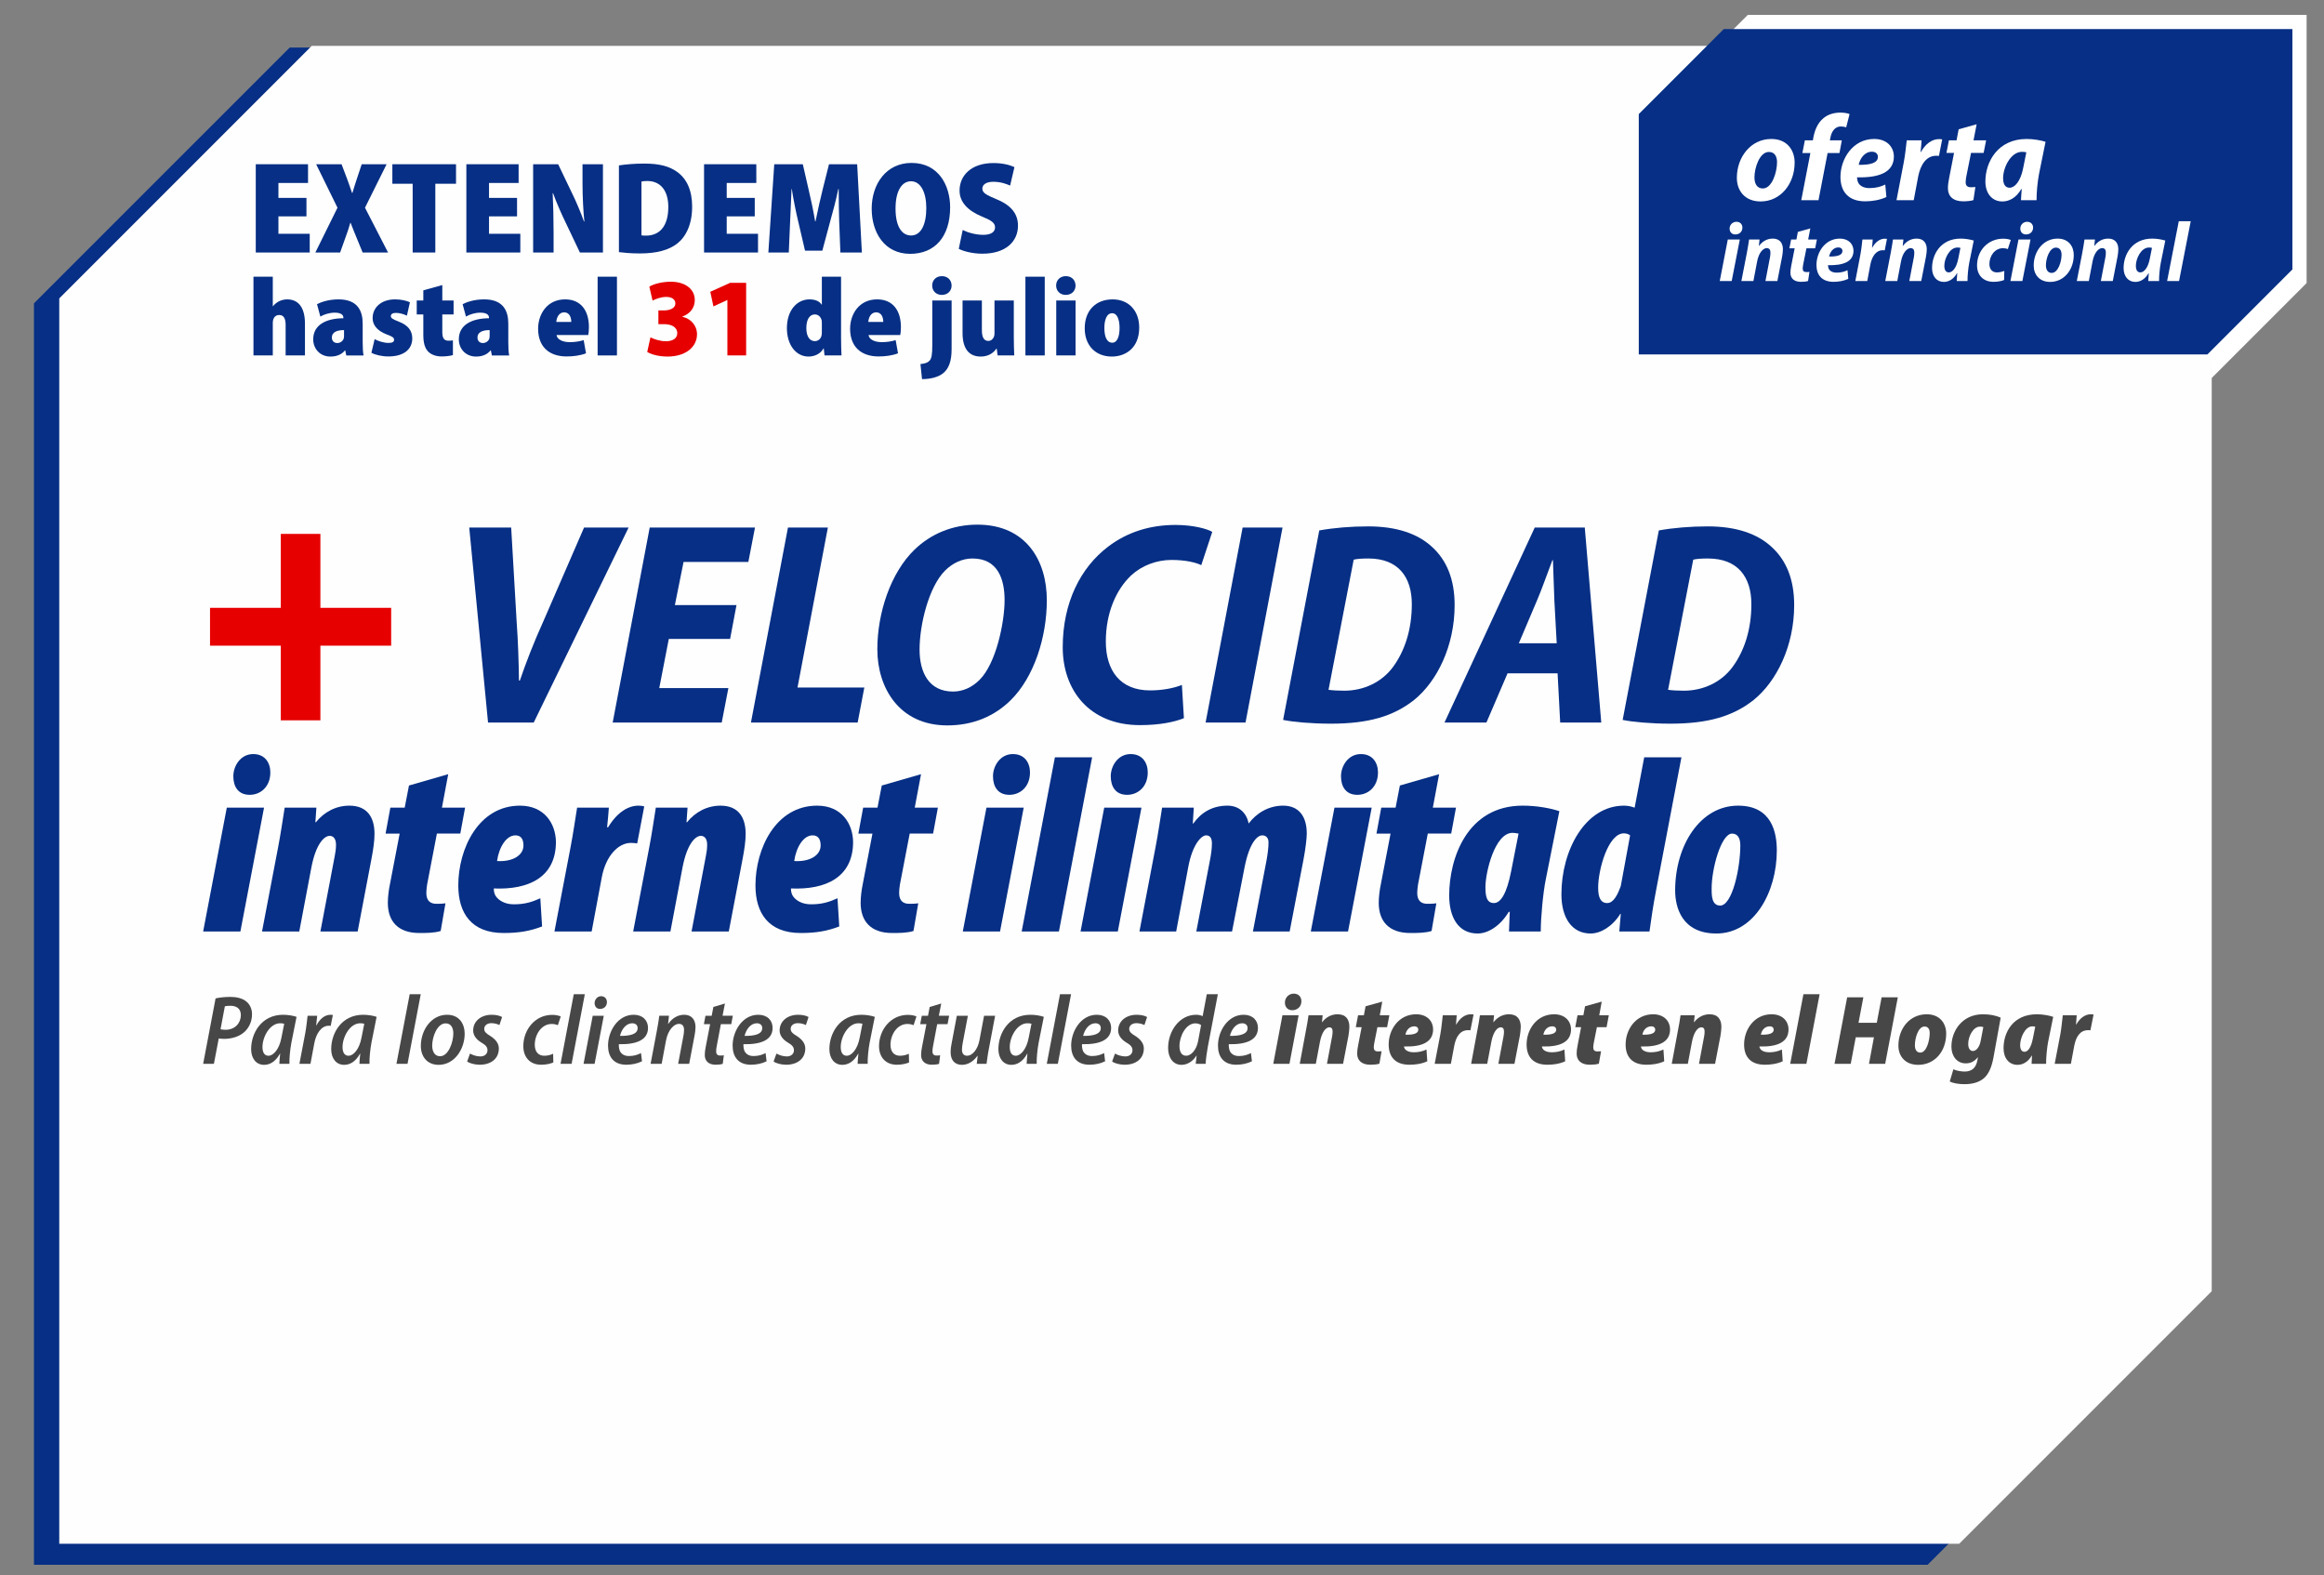 <?xml version="1.0" encoding="UTF-8"?>
<!DOCTYPE svg PUBLIC "-//W3C//DTD SVG 1.1//EN" "http://www.w3.org/Graphics/SVG/1.1/DTD/svg11.dtd">
<!-- Creator: CorelDRAW -->
<svg xmlns="http://www.w3.org/2000/svg" xml:space="preserve" width="450px" height="305px" version="1.1" style="shape-rendering:geometricPrecision; text-rendering:geometricPrecision; image-rendering:optimizeQuality; fill-rule:evenodd; clip-rule:evenodd"
viewBox="0 0 450 305"
 xmlns:xlink="http://www.w3.org/1999/xlink"
 xmlns:xodm="http://www.corel.com/coreldraw/odm/2003">
 <rect x="0" y="0" width="450" height="305" fill="#808080" stroke="none"/>
 <defs>
  <style type="text/css">
   <![CDATA[
    .fil5 {fill:#062F85;fill-rule:nonzero}
    .fil6 {fill:#474747;fill-rule:nonzero}
    .fil4 {fill:#E60000;fill-rule:nonzero}
    .fil3 {fill:white;fill-rule:nonzero}
    .fil2 {fill:#FEFEFE}
    .fil1 {fill:#062F85}
    .fil0 {fill:white}
   ]]>
  </style>
 </defs>
 <g id="Capa_x0020_1">
  <polygon class="fil0" points="338.431,2.883 446.633,2.883 446.633,54.804 428.271,73.165 320.069,73.165 320.069,21.245 "/>
  <polygon class="fil1" points="56.097,9.208 422.757,9.208 422.757,253.425 373.239,302.943 6.578,302.943 6.578,58.726 "/>
  <polygon class="fil2" points="60.362,8.882 428.258,8.882 428.258,249.982 379.371,298.869 11.475,298.869 11.475,57.768 "/>
  <polygon class="fil1" points="333.774,5.633 443.883,5.633 443.883,52.16 427.429,68.615 317.319,68.615 317.319,22.088 "/>
  <path class="fil3" d="M335.31 54.413l1.574 -8.039 -2.329 0 -1.557 8.039 2.312 0zm0.72 -9.026c0.72,0 1.34,-0.476 1.357,-1.314 0,-0.658 -0.453,-1.135 -1.156,-1.135 -0.737,0 -1.324,0.575 -1.324,1.315 0,0.674 0.436,1.134 1.089,1.134l0.034 0z"/>
  <path id="_1" class="fil3" d="M339.514 54.413l0.72 -3.781c0.319,-1.71 1.157,-2.597 1.86,-2.597 0.536,0 0.72,0.361 0.72,0.871 0,0.296 -0.033,0.608 -0.083,0.888l-0.888 4.619 2.312 0 0.921 -4.735c0.083,-0.443 0.151,-1.019 0.151,-1.413 0,-1.266 -0.67,-2.072 -1.96,-2.072 -1.022,0 -1.96,0.461 -2.664,1.414l-0.034 0 0.134 -1.233 -2.026 0c-0.118,0.74 -0.235,1.628 -0.436,2.614l-1.055 5.425 2.328 0z"/>
  <path id="_2" class="fil3" d="M348.125 44.895l-0.285 1.479 -1.022 0 -0.335 1.693 1.022 0 -0.654 3.338c-0.117,0.559 -0.167,1.003 -0.167,1.414 0,1.035 0.67,1.743 2.044,1.743 0.486,0 1.038,-0.05 1.373,-0.165l0.268 -1.759c-0.201,0.033 -0.435,0.033 -0.62,0.033 -0.485,0 -0.686,-0.247 -0.686,-0.674 0,-0.247 0.05,-0.609 0.117,-0.921l0.603 -3.009 1.692 0 0.335 -1.693 -1.692 0 0.419 -2.154 -2.412 0.675z"/>
  <path id="_3" class="fil3" d="M357.74 52.309c-0.603,0.296 -1.29,0.477 -2.11,0.477 -0.671,0 -1.157,-0.214 -1.441,-0.592 -0.168,-0.247 -0.234,-0.625 -0.234,-0.855 2.981,0.082 4.941,-0.69 4.941,-2.795 -0.017,-1.381 -1.038,-2.351 -2.647,-2.351 -2.864,0 -4.523,2.663 -4.523,5.097 0,1.973 1.072,3.272 3.317,3.272 0.921,0 1.96,-0.165 2.848,-0.576l-0.151 -1.677zm-0.988 -3.716c0,0.79 -0.938,1.102 -2.58,1.069 0.185,-0.871 0.804,-1.759 1.776,-1.759 0.502,0 0.804,0.279 0.804,0.69z"/>
  <path id="_4" class="fil3" d="M361.56 54.413l0.603 -3.205c0.301,-1.513 1.055,-2.763 2.412,-2.763 0.134,0 0.268,0 0.369,0.017l0.435 -2.219c-0.117,-0.017 -0.268,-0.033 -0.402,-0.033 -1.005,0 -1.859,0.674 -2.446,1.726l-0.05 0c0.067,-0.543 0.101,-1.052 0.134,-1.562l-1.994 0c-0.083,0.707 -0.2,1.94 -0.418,3.058l-0.955 4.981 2.312 0z"/>
  <path id="_5" class="fil3" d="M367.373 54.413l0.72 -3.781c0.318,-1.71 1.156,-2.597 1.859,-2.597 0.536,0 0.721,0.361 0.721,0.871 0,0.296 -0.034,0.608 -0.084,0.888l-0.888 4.619 2.312 0 0.921 -4.735c0.084,-0.443 0.151,-1.019 0.151,-1.413 0,-1.266 -0.67,-2.072 -1.96,-2.072 -1.022,0 -1.96,0.461 -2.664,1.414l-0.033 0 0.134 -1.233 -2.027 0c-0.117,0.74 -0.235,1.628 -0.436,2.614l-1.055 5.425 2.329 0z"/>
  <path id="_6" class="fil3" d="M380.975 54.413c-0.017,-0.97 0.134,-2.531 0.335,-3.551l0.871 -4.291c-0.636,-0.197 -1.608,-0.378 -2.53,-0.378 -3.886,0 -5.544,3.074 -5.544,5.705 0,1.595 0.887,2.68 2.278,2.68 0.854,0 1.826,-0.428 2.546,-1.677l0.051 0c-0.034,0.542 -0.084,1.052 -0.101,1.512l2.094 0zm-1.792 -4.34c-0.352,1.825 -1.14,2.664 -1.826,2.664 -0.62,0 -0.872,-0.527 -0.872,-1.299 0,-1.398 1.022,-3.519 2.53,-3.519 0.201,0 0.402,0.017 0.586,0.066l-0.418 2.088z"/>
  <path id="_7" class="fil3" d="M388.095 52.457c-0.369,0.132 -0.838,0.28 -1.441,0.28 -0.838,0 -1.441,-0.559 -1.441,-1.628 0,-1.562 1.039,-3.058 2.614,-3.058 0.402,0 0.686,0.066 0.954,0.164l0.57 -1.759c-0.318,-0.131 -0.838,-0.246 -1.474,-0.246 -2.949,0 -5.059,2.302 -5.059,5.178 0,1.907 1.222,3.174 3.183,3.174 0.887,0 1.625,-0.165 2.06,-0.362l0.034 -1.743z"/>
  <path id="_8" class="fil3" d="M391.596 54.413l1.574 -8.039 -2.328 0 -1.558 8.039 2.312 0zm0.72 -9.026c0.721,0 1.34,-0.476 1.357,-1.314 0,-0.658 -0.452,-1.135 -1.156,-1.135 -0.737,0 -1.323,0.575 -1.323,1.315 0,0.674 0.435,1.134 1.089,1.134l0.033 0z"/>
  <path id="_9" class="fil3" d="M398.414 46.193c-2.781,0 -4.624,2.466 -4.624,5.212 0,1.759 1.106,3.173 3.184,3.173 2.73,0 4.573,-2.4 4.573,-5.212 0,-1.627 -0.972,-3.173 -3.133,-3.173zm-0.318 1.743c0.82,0 1.089,0.69 1.089,1.364 0,1.398 -0.687,3.535 -1.91,3.535 -0.787,0 -1.122,-0.657 -1.122,-1.479 0,-1.299 0.686,-3.42 1.943,-3.42z"/>
  <path id="_10" class="fil3" d="M404.461 54.413l0.72 -3.781c0.319,-1.71 1.157,-2.597 1.86,-2.597 0.536,0 0.72,0.361 0.72,0.871 0,0.296 -0.033,0.608 -0.084,0.888l-0.887 4.619 2.312 0 0.921 -4.735c0.083,-0.443 0.151,-1.019 0.151,-1.413 0,-1.266 -0.671,-2.072 -1.96,-2.072 -1.022,0 -1.96,0.461 -2.664,1.414l-0.034 0 0.134 -1.233 -2.026 0c-0.118,0.74 -0.235,1.628 -0.436,2.614l-1.055 5.425 2.328 0z"/>
  <path id="_11" class="fil3" d="M418.064 54.413c-0.017,-0.97 0.134,-2.531 0.335,-3.551l0.871 -4.291c-0.637,-0.197 -1.608,-0.378 -2.53,-0.378 -3.886,0 -5.544,3.074 -5.544,5.705 0,1.595 0.887,2.68 2.278,2.68 0.854,0 1.826,-0.428 2.546,-1.677l0.05 0c-0.033,0.542 -0.083,1.052 -0.1,1.512l2.094 0zm-1.793 -4.34c-0.351,1.825 -1.139,2.664 -1.826,2.664 -0.619,0 -0.871,-0.527 -0.871,-1.299 0,-1.398 1.022,-3.519 2.53,-3.519 0.201,0 0.401,0.017 0.586,0.066l-0.419 2.088z"/>
  <polygon id="_12" class="fil3" points="421.934,54.413 424.195,42.823 421.883,42.823 419.622,54.413 "/>
  <path class="fil3" d="M342.98 26.904c-4.012,0 -6.671,3.558 -6.671,7.52 0,2.538 1.596,4.578 4.592,4.578 3.941,0 6.599,-3.464 6.599,-7.52 0,-2.348 -1.402,-4.578 -4.52,-4.578zm-0.459 2.514c1.184,0 1.571,0.997 1.571,1.969 0,2.017 -0.991,5.1 -2.755,5.1 -1.136,0 -1.62,-0.949 -1.62,-2.135 0,-1.874 0.991,-4.934 2.804,-4.934z"/>
  <path id="_1_344" class="fil3" d="M352.117 38.765l1.764 -9.133 2.296 0 0.46 -2.467 -2.321 0 0.121 -0.55c0.194,-1.127 0.87,-2.131 1.982,-2.131 0.435,0 0.774,0.071 1.064,0.166l0.652 -2.562c-0.386,-0.166 -0.991,-0.285 -1.812,-0.285 -1.185,0 -2.369,0.332 -3.263,1.092 -1.137,0.948 -1.668,2.328 -1.934,3.72l-0.097 0.55 -1.547 0 -0.483 2.467 1.546 0 -1.764 9.133 3.336 0z"/>
  <path id="_2_345" class="fil3" d="M365.049 35.728c-0.87,0.427 -1.862,0.688 -3.046,0.688 -0.967,0 -1.668,-0.308 -2.079,-0.854 -0.242,-0.356 -0.338,-0.901 -0.338,-1.233 4.302,0.118 7.13,-0.997 7.13,-4.033 -0.024,-1.993 -1.498,-3.392 -3.819,-3.392 -4.133,0 -6.526,3.843 -6.526,7.354 0,2.846 1.547,4.72 4.786,4.72 1.329,0 2.828,-0.237 4.109,-0.83l-0.217 -2.42zm-1.427 -5.361c0,1.139 -1.353,1.589 -3.722,1.542 0.266,-1.257 1.16,-2.538 2.562,-2.538 0.725,0 1.16,0.403 1.16,0.996z"/>
  <path id="_3_346" class="fil3" d="M370.559 38.765l0.87 -4.626c0.435,-2.183 1.523,-3.985 3.481,-3.985 0.193,0 0.387,0 0.532,0.023l0.628 -3.202c-0.169,-0.024 -0.386,-0.048 -0.58,-0.048 -1.45,0 -2.683,0.973 -3.529,2.491l-0.073 0c0.097,-0.783 0.146,-1.518 0.194,-2.253l-2.876 0c-0.121,1.02 -0.29,2.799 -0.605,4.412l-1.378 7.188 3.336 0z"/>
  <path id="_4_347" class="fil3" d="M379.261 25.03l-0.411 2.135 -1.475 0 -0.483 2.443 1.475 0 -0.943 4.816c-0.169,0.806 -0.242,1.447 -0.242,2.039 0,1.495 0.967,2.515 2.949,2.515 0.702,0 1.499,-0.071 1.982,-0.237l0.387 -2.538c-0.29,0.047 -0.628,0.047 -0.894,0.047 -0.701,0 -0.992,-0.356 -0.992,-0.972 0,-0.356 0.073,-0.878 0.17,-1.329l0.87 -4.341 2.441 0 0.484 -2.443 -2.442 0 0.605 -3.108 -3.481 0.973z"/>
  <path id="_5_348" class="fil3" d="M394.344 38.765c-0.024,-1.4 0.193,-3.654 0.483,-5.124l1.257 -6.192c-0.918,-0.284 -2.32,-0.545 -3.649,-0.545 -5.608,0 -8.001,4.435 -8.001,8.231 0,2.301 1.281,3.867 3.287,3.867 1.233,0 2.635,-0.617 3.674,-2.42l0.073 0c-0.049,0.783 -0.121,1.518 -0.145,2.183l3.021 0zm-2.586 -6.263c-0.508,2.633 -1.644,3.843 -2.635,3.843 -0.894,0 -1.257,-0.759 -1.257,-1.874 0,-2.017 1.474,-5.076 3.65,-5.076 0.29,0 0.58,0.023 0.846,0.094l-0.604 3.013z"/>
  <g id="_2899858411360">
   <polygon class="fil4" points="54.372,103.362 54.372,117.677 40.668,117.677 40.668,125.003 54.372,125.003 54.372,139.454 62.038,139.454 62.038,125.003 75.743,125.003 75.743,117.677 62.038,117.677 62.038,103.362 "/>
   <path class="fil5" d="M103.349 139.878l18.369 -37.746 -8.625 0 -7.953 18.313c-1.68,3.696 -3.304,7.84 -4.48,11.312l-0.168 0c-0.056,-3.584 -0.168,-7.504 -0.448,-11.312l-1.064 -18.313 -8.12 0 3.64 37.746 8.849 0z"/>
   <polygon id="_1_349" class="fil5" points="142.607,117.141 130.678,117.141 132.358,108.796 144.903,108.796 146.191,102.132 125.806,102.132 118.637,139.878 139.75,139.878 141.038,133.214 127.654,133.214 129.502,123.693 141.374,123.693 "/>
   <polygon id="_2_350" class="fil5" points="145.407,139.878 166.072,139.878 167.36,133.101 154.423,133.101 160.303,102.132 152.575,102.132 "/>
   <path id="_3_351" class="fil5" d="M189.257 101.572c-4.816,0 -9.017,1.792 -12.153,4.816 -4.648,4.48 -7.224,12.265 -7.224,19.321 0,7.392 4.2,14.729 13.553,14.729 4.928,0 9.072,-1.736 12.264,-4.872 4.536,-4.481 7.001,-12.209 7.001,-19.377 0,-7.673 -4.032,-14.617 -13.441,-14.617zm-0.952 6.552c4.928,0 6.216,4.032 6.216,8.065 0,4.256 -1.624,12.264 -4.872,15.457 -1.4,1.4 -3.192,2.24 -5.096,2.24 -4.761,0 -6.496,-3.809 -6.496,-8.121 0,-4.872 1.792,-12.153 4.928,-15.289 1.456,-1.456 3.304,-2.352 5.32,-2.352z"/>
   <path id="_4_352" class="fil5" d="M228.851 132.597c-1.624,0.673 -3.92,1.065 -6.16,1.065 -5.768,0 -8.569,-3.809 -8.569,-9.465 0,-5.488 1.961,-10.024 4.929,-12.825 2.072,-1.904 4.928,-2.968 7.784,-2.968 2.744,0 4.76,0.504 5.769,1.008l2.128 -6.44c-0.897,-0.56 -3.641,-1.344 -7.113,-1.344 -4.872,0 -9.296,1.344 -13.049,4.2 -5.32,4.032 -8.792,10.808 -8.792,19.489 0,8.232 5.096,15.065 14.953,15.065 3.864,0 6.72,-0.616 8.512,-1.344l-0.392 -6.441z"/>
   <polygon id="_5_353" class="fil5" points="240.612,102.132 233.443,139.878 241.172,139.878 248.34,102.132 "/>
   <path id="_6_354" class="fil5" d="M248.452 139.374c1.848,0.392 5.432,0.728 9.24,0.728 7.225,0 12.097,-1.4 16.129,-4.592 4.424,-3.585 7.841,-10.417 7.841,-18.369 0,-5.041 -1.569,-8.681 -4.313,-11.201 -2.8,-2.632 -6.944,-4.032 -12.432,-4.032 -3.361,0 -6.665,0.28 -9.465,0.784l-7 36.682zm13.665 -31.026c0.672,-0.168 1.68,-0.224 2.856,-0.224 5.768,0 8.4,3.584 8.4,8.849 0,4.872 -1.344,9.016 -3.64,12.152 -2.184,2.969 -5.712,4.593 -9.409,4.593 -1.231,0 -2.24,-0.056 -3.08,-0.169l4.873 -25.201z"/>
   <path id="_7_355" class="fil5" d="M301.599 130.357l0.503 9.521 7.953 0 -3.192 -37.746 -9.689 0 -17.473 37.746 8.121 0 4.088 -9.521 9.689 0zm-7.505 -5.824l3.472 -8.176c0.952,-2.184 2.072,-5.433 3.024,-7.897l0.112 0c0.112,2.408 0.169,5.769 0.28,7.897l0.448 8.176 -7.336 0z"/>
   <path id="_8_356" class="fil5" d="M314.199 139.374c1.848,0.392 5.433,0.728 9.241,0.728 7.224,0 12.096,-1.4 16.129,-4.592 4.424,-3.585 7.84,-10.417 7.84,-18.369 0,-5.041 -1.568,-8.681 -4.312,-11.201 -2.8,-2.632 -6.944,-4.032 -12.433,-4.032 -3.36,0 -6.664,0.28 -9.464,0.784l-7.001 36.682zm13.665 -31.026c0.672,-0.168 1.68,-0.224 2.856,-0.224 5.768,0 8.401,3.584 8.401,8.849 0,4.872 -1.344,9.016 -3.64,12.152 -2.185,2.969 -5.713,4.593 -9.409,4.593 -1.232,0 -2.24,-0.056 -3.08,-0.169l4.872 -25.201z"/>
   <path class="fil5" d="M46.547 180.337l4.579 -23.972 -7.21 0 -4.58 23.972 7.211 0zm1.802 -26.457c2.096,0 3.996,-1.559 3.996,-4.336 0,-1.852 -1.024,-3.557 -3.313,-3.557 -2.485,0 -3.85,2.339 -3.85,4.288 0,1.997 0.926,3.605 3.167,3.605z"/>
   <path id="_1_357" class="fil5" d="M57.948 180.337l2.339 -12.376c0.876,-4.58 2.484,-6.139 3.556,-6.139 0.829,0 1.219,0.731 1.219,1.705 0,0.78 -0.098,1.462 -0.244,2.193l-2.777 14.617 7.211 0 2.679 -14.081c0.341,-1.803 0.585,-3.411 0.585,-4.824 0,-3.021 -1.267,-5.457 -4.872,-5.457 -2.631,0 -4.921,1.267 -6.481,3.216l-0.097 0 0.195 -2.826 -6.139 0c-0.39,2.436 -0.779,5.116 -1.267,7.649l-3.118 16.323 7.211 0z"/>
   <path id="_2_358" class="fil5" d="M79.191 152.077l-0.829 4.288 -2.777 0 -0.925 5.018 2.728 0 -1.9 9.891c-0.195,0.926 -0.39,2.339 -0.39,3.508 0,3.557 1.949,5.847 6.09,5.847 1.316,0 2.924,0 4.142,-0.39l0.926 -5.36c-0.683,0.098 -1.365,0.098 -1.754,0.098 -1.072,0 -1.949,-0.487 -1.949,-2.095 0,-0.39 0.048,-0.975 0.146,-1.608l1.9 -9.891 4.531 0 0.926 -5.018 -4.483 0 1.218 -6.48 -7.6 2.192z"/>
   <path id="_3_359" class="fil5" d="M104.624 173.905c-1.608,0.731 -3.021,1.169 -5.116,1.169 -1.559,0 -2.582,-0.584 -3.167,-1.169 -0.585,-0.585 -0.731,-1.218 -0.731,-1.9 6.724,0.292 12.035,-2.144 12.035,-9.014 -0.049,-3.508 -2.193,-7.016 -6.968,-7.016 -7.99,0 -11.937,8.283 -11.937,15.445 0,5.311 2.485,9.209 8.77,9.209 3.021,0 5.165,-0.39 7.455,-1.267l-0.341 -5.457zm-3.264 -10.231c0,1.948 -2.144,3.215 -5.116,3.02 0.39,-2.728 1.803,-4.969 3.557,-4.969 1.071,0 1.559,0.73 1.559,1.949z"/>
   <path id="_4_360" class="fil5" d="M114.563 180.337l1.949 -10.427c0.78,-4.239 3.216,-6.724 5.652,-6.724 0.39,0 0.974,0.049 1.218,0.098l1.364 -7.162c-0.341,-0.098 -0.682,-0.147 -1.12,-0.147 -1.836,0 -4.028,1.121 -5.879,4.19l-0.195 0c0.146,-1.266 0.243,-2.533 0.341,-3.8l-6.148 0c-0.389,2.436 -0.779,5.116 -1.266,7.649l-3.119 16.323 7.203 0z"/>
   <path id="_5_361" class="fil5" d="M129.813 180.337l2.339 -12.376c0.877,-4.58 2.485,-6.139 3.557,-6.139 0.828,0 1.218,0.731 1.218,1.705 0,0.78 -0.098,1.462 -0.244,2.193l-2.777 14.617 7.211 0 2.68 -14.081c0.341,-1.803 0.584,-3.411 0.584,-4.824 0,-3.021 -1.266,-5.457 -4.872,-5.457 -2.631,0 -4.921,1.267 -6.48,3.216l-0.097 0 0.195 -2.826 -6.139 0c-0.39,2.436 -0.78,5.116 -1.267,7.649l-3.118 16.323 7.21 0z"/>
   <path id="_6_362" class="fil5" d="M162.165 173.905c-1.608,0.731 -3.021,1.169 -5.116,1.169 -1.559,0 -2.582,-0.584 -3.167,-1.169 -0.584,-0.585 -0.731,-1.218 -0.731,-1.9 6.724,0.292 12.035,-2.144 12.035,-9.014 -0.049,-3.508 -2.193,-7.016 -6.968,-7.016 -7.99,0 -11.937,8.283 -11.937,15.445 0,5.311 2.485,9.209 8.77,9.209 3.021,0 5.165,-0.39 7.455,-1.267l-0.341 -5.457zm-3.264 -10.231c0,1.948 -2.144,3.215 -5.116,3.02 0.39,-2.728 1.803,-4.969 3.557,-4.969 1.071,0 1.559,0.73 1.559,1.949z"/>
   <path id="_7_363" class="fil5" d="M170.74 152.077l-0.828 4.288 -2.777 0 -0.926 5.018 2.728 0 -1.9 9.891c-0.195,0.926 -0.389,2.339 -0.389,3.508 0,3.557 1.948,5.847 6.09,5.847 1.315,0 2.923,0 4.141,-0.39l0.926 -5.36c-0.682,0.098 -1.364,0.098 -1.754,0.098 -1.072,0 -1.949,-0.487 -1.949,-2.095 0,-0.39 0.049,-0.975 0.146,-1.608l1.9 -9.891 4.531 0 0.926 -5.018 -4.482 0 1.218 -6.48 -7.601 2.192z"/>
   <path id="_8_364" class="fil5" d="M193.64 180.337l4.58 -23.972 -7.211 0 -4.58 23.972 7.211 0zm1.802 -26.457c2.096,0 3.996,-1.559 3.996,-4.336 0,-1.852 -1.023,-3.557 -3.313,-3.557 -2.485,0 -3.849,2.339 -3.849,4.288 0,1.997 0.926,3.605 3.166,3.605z"/>
   <polygon id="_9_365" class="fil5" points="205.041,180.337 211.472,146.621 204.261,146.621 197.83,180.337 "/>
   <path id="_10_366" class="fil5" d="M216.442 180.337l4.58 -23.972 -7.211 0 -4.58 23.972 7.211 0zm1.803 -26.457c2.095,0 3.995,-1.559 3.995,-4.336 0,-1.852 -1.023,-3.557 -3.313,-3.557 -2.485,0 -3.849,2.339 -3.849,4.288 0,1.997 0.926,3.605 3.167,3.605z"/>
   <path id="_11_367" class="fil5" d="M227.746 180.337l2.339 -12.473c0.828,-4.483 2.582,-6.139 3.459,-6.139 0.828,0 1.121,0.633 1.121,1.559 0,0.974 -0.146,2.095 -0.39,3.313l-2.631 13.74 6.919 0 2.435 -12.473c0.926,-4.678 2.437,-6.139 3.411,-6.139 0.78,0 1.218,0.536 1.218,1.364 0,0.974 -0.146,2.144 -0.39,3.508l-2.631 13.74 7.114 0 2.68 -13.935c0.389,-2.047 0.633,-4.093 0.633,-5.019 0,-3.313 -1.511,-5.408 -4.58,-5.408 -2.875,0 -5.213,1.511 -6.675,3.46 -0.39,-2.047 -1.851,-3.46 -4.093,-3.46 -2.874,0 -5.067,1.267 -6.626,3.46l-0.097 0 0.195 -3.07 -6.139 0c-0.39,2.436 -0.78,5.116 -1.267,7.649l-3.118 16.323 7.113 0z"/>
   <path id="_12_368" class="fil5" d="M261.023 180.337l4.58 -23.972 -7.21 0 -4.58 23.972 7.21 0zm1.803 -26.457c2.095,0 3.995,-1.559 3.995,-4.336 0,-1.852 -1.023,-3.557 -3.313,-3.557 -2.485,0 -3.849,2.339 -3.849,4.288 0,1.997 0.926,3.605 3.167,3.605z"/>
   <path id="_13" class="fil5" d="M271.06 152.077l-0.828 4.288 -2.777 0 -0.926 5.018 2.729 0 -1.9 9.891c-0.195,0.926 -0.39,2.339 -0.39,3.508 0,3.557 1.949,5.847 6.09,5.847 1.316,0 2.924,0 4.141,-0.39l0.926 -5.36c-0.682,0.098 -1.364,0.098 -1.754,0.098 -1.072,0 -1.949,-0.487 -1.949,-2.095 0,-0.39 0.049,-0.975 0.147,-1.608l1.9 -9.891 4.531 0 0.926 -5.018 -4.483 0 1.218 -6.48 -7.601 2.192z"/>
   <path id="_14" class="fil5" d="M298.337 180.337c0,-2.583 0.438,-7.504 0.975,-10.086l2.63 -13.204c-1.705,-0.585 -4.385,-1.072 -7.121,-1.072 -10.703,0 -14.211,10.135 -14.211,17.394 0,4.142 1.705,7.357 5.506,7.357 1.94,0 4.328,-1.364 6.025,-4.19l0.195 0c-0.049,1.267 -0.097,2.534 -0.146,3.801l6.147 0zm-5.757 -11.548c-0.829,4.19 -1.99,6.042 -3.305,6.042 -1.454,0 -1.649,-1.413 -1.649,-3.118 0,-2.778 1.795,-10.476 5.246,-10.476 0.243,0 0.682,0.049 1.169,0.146l-1.461 7.406z"/>
   <path id="_15" class="fil5" d="M318.37 146.621l-1.851 9.744c-0.536,-0.195 -1.218,-0.39 -2.047,-0.39 -7.552,0 -12.132,8.673 -12.132,17.15 0,4.532 1.998,7.601 5.652,7.601 1.949,0 4.239,-1.364 5.749,-3.8l0.098 0 -0.292 3.411 5.846 0c0.341,-2.534 0.731,-5.116 1.218,-7.65l4.97 -26.066 -7.211 0zm-4.531 24.897c-0.585,1.607 -1.364,3.313 -2.631,3.313 -1.267,0 -1.754,-1.072 -1.754,-2.972 0,-3.557 1.949,-10.524 4.97,-10.524 0.487,0 0.925,0.146 1.217,0.39l-1.802 9.793z"/>
   <path id="_16" class="fil5" d="M336.544 155.975c-7.309,0 -12.181,7.65 -12.181,16.42 0,3.216 1.267,8.331 7.99,8.331 7.26,0 11.694,-7.941 11.694,-16.078 0,-3.411 -0.926,-8.673 -7.503,-8.673zm-1.17 5.408c1.218,0 1.608,1.072 1.608,2.291 0,4.385 -1.559,11.644 -3.898,11.644 -1.607,0 -1.656,-1.851 -1.656,-3.167 -0.049,-3.898 1.851,-10.768 3.946,-10.768z"/>
  </g>
  <polygon class="fil5" points="59.339,38.313 53.912,38.313 53.912,35.422 59.643,35.422 59.643,31.796 49.525,31.796 49.525,48.887 59.973,48.887 59.973,45.261 53.912,45.261 53.912,41.889 59.339,41.889 "/>
  <path id="_1_369" class="fil5" d="M75.138 48.887l-4.464 -8.672 4.184 -8.419 -4.818 0 -0.913 2.738c-0.329,0.964 -0.558,1.75 -0.887,2.815l-0.076 0c-0.33,-0.964 -0.609,-1.8 -0.989,-2.815l-1.04 -2.738 -4.92 0 4.134 8.419 -4.286 8.672 4.793 0 0.989 -2.764c0.38,-1.039 0.71,-1.978 0.989,-2.992l0.051 0c0.406,1.014 0.735,1.902 1.191,2.967l1.142 2.789 4.92 0z"/>
  <polygon id="_2_370" class="fil5" points="79.905,48.887 84.292,48.887 84.292,35.574 88.299,35.574 88.299,31.796 75.974,31.796 75.974,35.574 79.905,35.574 "/>
  <polygon id="_3_371" class="fil5" points="100.116,38.313 94.689,38.313 94.689,35.422 100.42,35.422 100.42,31.796 90.302,31.796 90.302,48.887 100.75,48.887 100.75,45.261 94.689,45.261 94.689,41.889 100.116,41.889 "/>
  <path id="_4_372" class="fil5" d="M107.191 48.887l0 -3.829c0,-2.941 -0.076,-5.604 -0.177,-7.658l0.076 0c0.659,1.826 1.674,4.134 2.485,5.782l2.713 5.705 4.463 0 0 -17.091 -3.956 0 0 3.651c0,2.764 0.152,5.427 0.356,7.431l-0.076 0c-0.635,-1.801 -1.598,-4.058 -2.359,-5.58l-2.637 -5.502 -4.844 0 0 17.091 3.956 0z"/>
  <path id="_5_373" class="fil5" d="M119.845 48.812c0.812,0.101 2.206,0.253 4.083,0.253 3.093,0 5.579,-0.609 7.253,-1.953 1.648,-1.318 2.84,-3.676 2.84,-7.1 0,-3.17 -1.04,-5.351 -2.815,-6.669 -1.547,-1.141 -3.474,-1.674 -6.467,-1.674 -1.851,0 -3.626,0.152 -4.894,0.355l0 16.788zm4.362 -13.669c0.228,-0.051 0.583,-0.101 1.141,-0.101 2.435,0 4.057,1.724 4.057,5.021 0,3.956 -1.876,5.578 -4.361,5.553 -0.279,0 -0.634,0 -0.837,-0.051l0 -10.422z"/>
  <polygon id="_6_374" class="fil5" points="146.142,38.313 140.715,38.313 140.715,35.422 146.446,35.422 146.446,31.796 136.328,31.796 136.328,48.887 146.776,48.887 146.776,45.261 140.715,45.261 140.715,41.889 146.142,41.889 "/>
  <path id="_7_375" class="fil5" d="M162.727 48.887l4.159 0 -0.913 -17.091 -5.452 0 -1.218 4.843c-0.456,1.877 -0.989,4.184 -1.394,6.213l-0.076 0c-0.33,-2.054 -0.812,-4.235 -1.269,-6.187l-1.115 -4.869 -5.528 0 -1.142 17.091 3.956 0 0.254 -5.908c0.076,-1.75 0.177,-4.159 0.279,-6.39l0.051 0c0.329,2.18 0.836,4.589 1.217,6.187l1.344 5.756 3.347 0 1.547 -5.756c0.457,-1.623 1.116,-4.057 1.547,-6.187l0.076 0c0,2.409 0.051,4.64 0.102,6.39l0.228 5.908z"/>
  <path id="_8_376" class="fil5" d="M176.496 31.542c-4.894,0 -7.709,4.083 -7.709,8.85 0,4.616 2.46,8.749 7.456,8.749 4.717,0 7.734,-3.246 7.734,-9.028 0,-4.184 -2.231,-8.571 -7.481,-8.571zm-0.101 3.55c1.927,0 2.967,2.232 2.967,5.173 0,3.221 -1.04,5.326 -2.942,5.326 -1.826,0 -3.017,-1.775 -3.017,-5.224 0,-3.347 1.191,-5.275 2.992,-5.275z"/>
  <path id="_9_377" class="fil5" d="M185.651 48.177c0.862,0.457 2.663,0.939 4.564,0.939 4.565,0 6.898,-2.384 6.898,-5.427 0,-2.181 -1.192,-3.88 -4.058,-5.072 -2.104,-0.887 -2.84,-1.268 -2.84,-2.105 0,-0.76 0.736,-1.318 2.105,-1.318 1.496,0 2.587,0.431 3.271,0.735l0.837 -3.575c-0.938,-0.432 -2.307,-0.787 -4.082,-0.787 -4.21,0 -6.543,2.359 -6.543,5.326 0,2.155 1.471,3.829 4.311,5.021 1.826,0.735 2.561,1.217 2.561,2.105 0,0.862 -0.735,1.445 -2.282,1.445 -1.496,0 -3.043,-0.456 -3.981,-0.938l-0.761 3.651z"/>
  <path id="_10_378" class="fil5" d="M49.081 68.813l3.74 0 0 -6.335c0,-0.195 0.044,-0.519 0.109,-0.692 0.172,-0.454 0.519,-0.8 1.145,-0.8 0.909,0 1.233,0.757 1.233,1.924l0 5.903 3.741 0 0 -6.162c0,-2.919 -1.125,-4.692 -3.46,-4.692 -0.54,0 -1.103,0.151 -1.557,0.367 -0.454,0.238 -0.843,0.541 -1.167,0.952l-0.044 0 0 -5.709 -3.74 0 0 15.244z"/>
  <path id="_11_379" class="fil5" d="M70.227 62.651c0,-2.487 -0.995,-4.692 -4.67,-4.692 -2.054,0 -3.503,0.584 -4.173,0.93l0.648 2.4c0.692,-0.411 1.73,-0.757 2.79,-0.757 1.275,0 1.665,0.476 1.665,0.951l0 0.13c-3.265,0.022 -5.838,1.232 -5.838,4.087 0,1.816 1.318,3.329 3.329,3.329 1.103,0 2.119,-0.324 2.811,-1.189l0.065 0 0.195 0.973 3.351 0c-0.129,-0.605 -0.173,-1.535 -0.173,-2.551l0 -3.611zm-3.611 2.378c0,0.195 -0.021,0.368 -0.065,0.519 -0.173,0.541 -0.735,0.865 -1.232,0.865 -0.584,0 -1.059,-0.346 -1.059,-1.081 0,-0.994 0.929,-1.427 2.356,-1.427l0 1.124z"/>
  <path id="_12_380" class="fil5" d="M71.914 68.294c0.735,0.411 2.011,0.714 3.308,0.714 3.027,0 4.606,-1.427 4.606,-3.503 -0.022,-1.406 -0.692,-2.508 -2.681,-3.265 -1.168,-0.454 -1.471,-0.67 -1.471,-1.038 0,-0.411 0.368,-0.627 1.016,-0.627 0.779,0 1.622,0.303 2.098,0.54l0.583 -2.594c-0.648,-0.303 -1.686,-0.562 -2.875,-0.562 -2.66,0 -4.346,1.556 -4.346,3.632 0,1.125 0.627,2.379 2.832,3.2 1.06,0.389 1.319,0.584 1.319,0.995 0,0.411 -0.324,0.605 -1.102,0.605 -0.887,0 -2.098,-0.389 -2.66,-0.735l-0.627 2.638z"/>
  <path id="_13_381" class="fil5" d="M81.968 56.208l0 1.967 -1.275 0 0 2.703 1.275 0 0 3.957c0,1.665 0.346,2.659 0.995,3.286 0.562,0.541 1.47,0.887 2.53,0.887 0.951,0 1.773,-0.13 2.205,-0.26l0 -2.854c-0.303,0.065 -0.475,0.065 -0.865,0.065 -0.821,0 -1.189,-0.454 -1.189,-1.686l0 -3.395 2.184 0 0 -2.703 -2.184 0 0 -2.984 -3.676 1.017z"/>
  <path id="_14_382" class="fil5" d="M98.423 62.651c0,-2.487 -0.995,-4.692 -4.671,-4.692 -2.054,0 -3.503,0.584 -4.173,0.93l0.649 2.4c0.691,-0.411 1.73,-0.757 2.789,-0.757 1.276,0 1.665,0.476 1.665,0.951l0 0.13c-3.265,0.022 -5.838,1.232 -5.838,4.087 0,1.816 1.319,3.329 3.33,3.329 1.103,0 2.119,-0.324 2.81,-1.189l0.065 0 0.195 0.973 3.351 0c-0.129,-0.605 -0.172,-1.535 -0.172,-2.551l0 -3.611zm-3.611 2.378c0,0.195 -0.022,0.368 -0.065,0.519 -0.173,0.541 -0.735,0.865 -1.233,0.865 -0.584,0 -1.059,-0.346 -1.059,-1.081 0,-0.994 0.929,-1.427 2.357,-1.427l0 1.124z"/>
  <path id="_15_383" class="fil5" d="M113.904 64.856c0.065,-0.281 0.13,-0.821 0.13,-1.535 0,-3.113 -1.492,-5.362 -4.606,-5.362 -3.503,0 -5.232,2.876 -5.232,5.686 0,3.352 1.989,5.363 5.535,5.363 1.275,0 2.616,-0.173 3.74,-0.606l-0.453 -2.551c-0.844,0.259 -1.73,0.389 -2.703,0.389 -1.341,0 -2.444,-0.497 -2.552,-1.384l6.141 0zm-6.184 -2.53c0.043,-0.756 0.454,-1.859 1.514,-1.859 1.124,0 1.384,1.124 1.384,1.859l-2.898 0z"/>
  <polygon id="_16_384" class="fil5" points="115.72,68.813 119.461,68.813 119.461,53.569 115.72,53.569 "/>
  <path id="_17" class="fil5" d="M159.137 53.569l0 5.406 -0.043 0c-0.389,-0.627 -1.211,-1.016 -2.357,-1.016 -2.314,0 -4.367,1.989 -4.367,5.579 0,3.178 1.707,5.491 4.194,5.491 1.124,0 2.292,-0.497 2.897,-1.578l0.044 0 0.151 1.362 3.286 0c-0.043,-0.822 -0.086,-2.119 -0.086,-3.373l0 -11.871 -3.719 0zm0 10.725c0,0.26 -0.021,0.497 -0.065,0.692 -0.151,0.627 -0.648,1.059 -1.297,1.059 -0.93,0 -1.643,-0.821 -1.643,-2.529 0,-1.449 0.497,-2.638 1.665,-2.638 0.713,0 1.189,0.562 1.319,1.211 0.021,0.173 0.021,0.367 0.021,0.54l0 1.665z"/>
  <path id="_18" class="fil5" d="M174.316 64.856c0.065,-0.281 0.13,-0.821 0.13,-1.535 0,-3.113 -1.492,-5.362 -4.606,-5.362 -3.503,0 -5.232,2.876 -5.232,5.686 0,3.352 1.989,5.363 5.535,5.363 1.275,0 2.616,-0.173 3.74,-0.606l-0.454 -2.551c-0.843,0.259 -1.729,0.389 -2.702,0.389 -1.341,0 -2.444,-0.497 -2.552,-1.384l6.141 0zm-6.184 -2.53c0.043,-0.756 0.454,-1.859 1.514,-1.859 1.124,0 1.383,1.124 1.383,1.859l-2.897 0z"/>
  <path id="_19" class="fil5" d="M178.532 73.397c1.622,0 3.179,-0.368 4.152,-1.189 0.994,-0.843 1.578,-2.206 1.578,-4.627l0 -9.406 -3.74 0 0 8.67c0,1.795 -0.13,2.617 -0.584,3.028 -0.368,0.389 -0.974,0.54 -1.709,0.605l0.303 2.919zm3.849 -19.935c-1.103,0 -1.881,0.756 -1.881,1.816 0,1.037 0.757,1.816 1.859,1.816 1.146,0 1.903,-0.779 1.903,-1.816 -0.022,-1.06 -0.757,-1.816 -1.881,-1.816z"/>
  <path id="_20" class="fil5" d="M196.305 58.175l-3.74 0 0 6.4c0,0.26 -0.043,0.498 -0.13,0.67 -0.151,0.368 -0.497,0.757 -1.081,0.757 -0.843,0 -1.232,-0.735 -1.232,-2.076l0 -5.751 -3.741 0 0 6.292c0,3.027 1.233,4.562 3.524,4.562 1.665,0 2.595,-0.886 3.028,-1.535l0.065 0 0.172 1.319 3.222 0c-0.043,-0.951 -0.087,-2.162 -0.087,-3.546l0 -7.092z"/>
  <path id="_21" class="fil5" d="M208.263 68.813l0 -10.638 -3.741 0 0 10.638 3.741 0zm-1.882 -15.351c-1.102,0 -1.881,0.756 -1.881,1.816 0,1.037 0.757,1.816 1.86,1.816 1.146,0 1.903,-0.779 1.903,-1.816 -0.022,-1.06 -0.757,-1.816 -1.882,-1.816z"/>
  <path id="_22" class="fil5" d="M215.441 57.959c-3.2,0 -5.405,2.097 -5.405,5.6 0,3.416 2.184,5.47 5.254,5.47 2.551,0 5.297,-1.556 5.297,-5.621 0,-3.2 -1.989,-5.449 -5.146,-5.449zm-0.086 2.681c1.038,0 1.427,1.405 1.427,2.854 0,1.644 -0.454,2.854 -1.406,2.854 -1.081,0 -1.535,-1.189 -1.535,-2.854 0,-1.405 0.368,-2.854 1.514,-2.854z"/>
  <polygon id="_23" class="fil5" points="198.554,68.813 202.295,68.813 202.295,53.569 198.554,53.569 "/>
  <path id="_24" class="fil4" d="M125.32 68.143c0.8,0.476 2.227,0.886 3.936,0.886 3.546,0 5.708,-1.881 5.708,-4.324 -0.022,-1.773 -1.254,-3.027 -2.833,-3.373l0 -0.043c1.579,-0.584 2.4,-1.752 2.4,-3.222 0,-1.946 -1.665,-3.524 -4.648,-3.524 -1.73,0 -3.352,0.454 -4.152,0.951l0.627 2.703c0.562,-0.303 1.622,-0.714 2.638,-0.714 1.125,0 1.773,0.497 1.773,1.254 0,1.038 -1.232,1.362 -2.227,1.362l-1.059 0 0 2.66 1.146 0c1.297,0 2.508,0.519 2.508,1.751 0,0.973 -0.843,1.557 -2.206,1.557 -1.146,0 -2.378,-0.432 -2.984,-0.757l-0.627 2.833z"/>
  <polygon id="_25" class="fil4" points="140.845,68.813 144.477,68.813 144.477,54.759 141.364,54.759 137.537,56.489 138.142,59.321 140.802,58.089 140.845,58.089 "/>
  <path class="fil6" d="M39.336 205.96l2.083 0 0.937 -4.913c0.306,0.038 0.669,0.077 1.07,0.077 1.377,0 2.791,-0.402 3.767,-1.224 0.879,-0.726 1.605,-1.969 1.605,-3.537 0,-1.013 -0.382,-1.854 -1.051,-2.427 -0.803,-0.708 -2.046,-0.937 -3.136,-0.937 -1.032,0 -2.102,0.115 -2.867,0.287l-2.408 12.674zm4.205 -11.145c0.23,-0.057 0.593,-0.096 1.07,-0.096 1.205,0 2.027,0.555 2.027,1.816 0,1.454 -1.071,2.83 -2.963,2.83 -0.382,0 -0.669,-0.038 -0.975,-0.096l0.841 -4.454z"/>
  <path id="_1_385" class="fil6" d="M56.043 205.96c-0.038,-1.09 0.134,-2.81 0.383,-4.129l0.994 -4.97c-0.65,-0.23 -1.663,-0.402 -2.6,-0.402 -4.206,0 -6.194,3.575 -6.194,6.653 0,1.797 0.975,3.04 2.504,3.04 1.052,0 2.18,-0.536 3.078,-2.161l0.039 0c-0.077,0.746 -0.134,1.434 -0.153,1.969l1.949 0zm-1.548 -5.066c-0.401,2.18 -1.529,3.498 -2.504,3.498 -0.861,0 -1.167,-0.745 -1.167,-1.72 0.02,-1.969 1.434,-4.569 3.423,-4.569 0.325,0 0.573,0.038 0.783,0.096l-0.535 2.695z"/>
  <path id="_2_386" class="fil6" d="M60.115 205.96l0.746 -3.995c0.344,-1.836 1.338,-3.384 2.791,-3.384 0.134,0 0.287,0 0.382,0.019l0.421 -2.103c-0.134,-0.019 -0.287,-0.038 -0.44,-0.038 -1.147,0 -2.102,0.822 -2.733,2.046l-0.058 0c0.077,-0.67 0.134,-1.262 0.191,-1.855l-1.854 0c-0.096,0.822 -0.229,2.141 -0.459,3.403l-1.127 5.907 2.14 0z"/>
  <path id="_3_387" class="fil6" d="M71.547 205.96c-0.038,-1.09 0.134,-2.81 0.383,-4.129l0.994 -4.97c-0.65,-0.23 -1.663,-0.402 -2.6,-0.402 -4.206,0 -6.194,3.575 -6.194,6.653 0,1.797 0.975,3.04 2.504,3.04 1.052,0 2.18,-0.536 3.078,-2.161l0.039 0c-0.077,0.746 -0.134,1.434 -0.153,1.969l1.949 0zm-1.548 -5.066c-0.401,2.18 -1.529,3.498 -2.504,3.498 -0.861,0 -1.167,-0.745 -1.167,-1.72 0.02,-1.969 1.434,-4.569 3.423,-4.569 0.325,0 0.573,0.038 0.783,0.096l-0.535 2.695z"/>
  <polygon id="_4_388" class="fil6" points="78.908,205.96 81.469,192.483 79.328,192.483 76.766,205.96 "/>
  <path id="_5_389" class="fil6" d="M86.573 196.459c-3.078,0 -5.085,2.982 -5.085,6.041 0,2.007 1.185,3.652 3.441,3.652 3.078,0 5.047,-3.04 5.047,-6.041 0,-1.836 -1.013,-3.652 -3.403,-3.652zm-0.287 1.663c1.148,0 1.492,1.033 1.492,1.931 0,1.778 -0.975,4.435 -2.562,4.435 -1.051,0 -1.529,-0.918 -1.529,-2.064 0,-1.721 0.975,-4.302 2.599,-4.302z"/>
  <path id="_6_390" class="fil6" d="M90.454 205.502c0.421,0.324 1.357,0.611 2.371,0.63 2.16,0.02 3.766,-1.108 3.766,-3.154 0,-1.071 -0.765,-1.873 -1.759,-2.485 -0.689,-0.402 -1.071,-0.765 -1.071,-1.3 0,-0.65 0.555,-1.109 1.396,-1.109 0.65,0 1.204,0.191 1.548,0.363l0.516 -1.548c-0.363,-0.23 -1.108,-0.44 -2.007,-0.44 -2.122,0 -3.594,1.281 -3.594,3.04 0,0.994 0.669,1.797 1.644,2.37 0.822,0.478 1.128,0.879 1.128,1.472 0,0.65 -0.516,1.185 -1.376,1.185 -0.803,0 -1.568,-0.306 -2.008,-0.554l-0.554 1.53z"/>
  <path id="_7_391" class="fil6" d="M107.105 204.01c-0.44,0.192 -0.994,0.382 -1.721,0.382 -1.147,0 -1.835,-0.783 -1.835,-2.122 0,-1.968 1.281,-4.033 3.288,-4.033 0.497,0 0.88,0.115 1.186,0.229l0.554 -1.682c-0.325,-0.153 -0.937,-0.306 -1.663,-0.306 -3.308,0 -5.582,2.868 -5.582,6.06 0,2.065 1.223,3.594 3.46,3.594 1.032,0 1.873,-0.229 2.351,-0.44l-0.038 -1.682z"/>
  <polygon id="_8_392" class="fil6" points="110.68,205.96 113.241,192.483 111.1,192.483 108.538,205.96 "/>
  <path id="_9_393" class="fil6" d="M115.134 205.96l1.778 -9.31 -2.141 0 -1.778 9.31 2.141 0zm1.051 -10.629c0.727,0 1.319,-0.497 1.338,-1.3 0,-0.669 -0.42,-1.166 -1.128,-1.166 -0.688,0 -1.242,0.593 -1.261,1.319 0,0.669 0.401,1.147 1.051,1.147z"/>
  <path id="_10_394" class="fil6" d="M124.119 203.876c-0.631,0.326 -1.377,0.574 -2.333,0.574 -0.822,0 -1.415,-0.325 -1.739,-0.937 -0.192,-0.401 -0.249,-1.051 -0.211,-1.357 3.269,0.076 5.64,-0.746 5.64,-3.154 0,-1.453 -1.032,-2.543 -2.772,-2.543 -3.097,0 -4.97,3.212 -4.97,5.965 0,2.16 1.089,3.708 3.536,3.708 1.071,0 2.179,-0.229 3.04,-0.669l-0.191 -1.587zm-0.65 -4.836c0,1.166 -1.415,1.529 -3.422,1.51 0.306,-1.281 1.185,-2.447 2.37,-2.447 0.65,0 1.052,0.363 1.052,0.937z"/>
  <path id="_11_395" class="fil6" d="M128.117 205.96l0.845 -4.531c0.382,-2.045 1.564,-3.211 2.482,-3.211 0.745,0 1.01,0.497 1.01,1.185 0,0.382 -0.058,0.765 -0.115,1.109l-1.029 5.448 2.138 0 1.051 -5.544c0.096,-0.516 0.172,-1.109 0.172,-1.567 0,-1.549 -0.86,-2.39 -2.179,-2.39 -1.182,0 -2.288,0.593 -3.091,1.759l-0.038 0 0.172 -1.568 -1.877 0c-0.114,0.822 -0.248,1.816 -0.477,2.944l-1.205 6.366 2.141 0z"/>
  <path id="_12_396" class="fil6" d="M138.131 194.949l-0.324 1.701 -1.205 0 -0.306 1.625 1.205 0 -0.841 4.34c-0.134,0.669 -0.192,1.166 -0.192,1.644 0,1.07 0.669,1.873 2.103,1.873 0.497,0 1.052,-0.057 1.376,-0.172l0.211 -1.663c-0.211,0.057 -0.459,0.057 -0.707,0.057 -0.555,0 -0.784,-0.306 -0.784,-0.802 0,-0.345 0.057,-0.784 0.153,-1.224l0.764 -4.053 2.008 0 0.305 -1.625 -1.988 0 0.459 -2.37 -2.237 0.669z"/>
  <path id="_13_397" class="fil6" d="M148.244 203.876c-0.631,0.326 -1.376,0.574 -2.332,0.574 -0.822,0 -1.415,-0.325 -1.74,-0.937 -0.191,-0.401 -0.248,-1.051 -0.21,-1.357 3.269,0.076 5.639,-0.746 5.639,-3.154 0,-1.453 -1.032,-2.543 -2.772,-2.543 -3.096,0 -4.97,3.212 -4.97,5.965 0,2.16 1.09,3.708 3.537,3.708 1.07,0 2.179,-0.229 3.039,-0.669l-0.191 -1.587zm-0.65 -4.836c0,1.166 -1.415,1.529 -3.422,1.51 0.306,-1.281 1.186,-2.447 2.371,-2.447 0.65,0 1.051,0.363 1.051,0.937z"/>
  <path id="_14_398" class="fil6" d="M149.793 205.502c0.42,0.324 1.357,0.611 2.37,0.63 2.16,0.02 3.766,-1.108 3.766,-3.154 0,-1.071 -0.765,-1.873 -1.759,-2.485 -0.688,-0.402 -1.07,-0.765 -1.07,-1.3 0,-0.65 0.554,-1.109 1.396,-1.109 0.65,0 1.204,0.191 1.548,0.363l0.516 -1.548c-0.363,-0.23 -1.109,-0.44 -2.007,-0.44 -2.122,0 -3.594,1.281 -3.594,3.04 0,0.994 0.669,1.797 1.644,2.37 0.822,0.478 1.128,0.879 1.128,1.472 0,0.65 -0.516,1.185 -1.376,1.185 -0.804,0 -1.568,-0.306 -2.008,-0.554l-0.554 1.53z"/>
  <path id="_15_399" class="fil6" d="M168.011 205.96c-0.038,-1.09 0.134,-2.81 0.383,-4.129l0.994 -4.97c-0.65,-0.23 -1.664,-0.402 -2.6,-0.402 -4.206,0 -6.194,3.575 -6.194,6.653 0,1.797 0.975,3.04 2.504,3.04 1.051,0 2.179,-0.536 3.078,-2.161l0.038 0c-0.076,0.746 -0.134,1.434 -0.153,1.969l1.95 0zm-1.549 -5.066c-0.401,2.18 -1.529,3.498 -2.504,3.498 -0.86,0 -1.166,-0.745 -1.166,-1.72 0.019,-1.969 1.434,-4.569 3.422,-4.569 0.325,0 0.574,0.038 0.784,0.096l-0.536 2.695z"/>
  <path id="_16_400" class="fil6" d="M175.983 204.01c-0.44,0.192 -0.994,0.382 -1.72,0.382 -1.148,0 -1.836,-0.783 -1.836,-2.122 0,-1.968 1.281,-4.033 3.288,-4.033 0.497,0 0.88,0.115 1.186,0.229l0.554 -1.682c-0.325,-0.153 -0.937,-0.306 -1.663,-0.306 -3.307,0 -5.582,2.868 -5.582,6.06 0,2.065 1.223,3.594 3.46,3.594 1.032,0 1.873,-0.229 2.351,-0.44l-0.038 -1.682z"/>
  <path id="_17_401" class="fil6" d="M180.016 194.949l-0.324 1.701 -1.205 0 -0.306 1.625 1.205 0 -0.841 4.34c-0.134,0.669 -0.192,1.166 -0.192,1.644 0,1.07 0.669,1.873 2.103,1.873 0.497,0 1.052,-0.057 1.377,-0.172l0.21 -1.663c-0.21,0.057 -0.459,0.057 -0.707,0.057 -0.555,0 -0.784,-0.306 -0.784,-0.802 0,-0.345 0.057,-0.784 0.153,-1.224l0.765 -4.053 2.007 0 0.306 -1.625 -1.989 0 0.459 -2.37 -2.237 0.669z"/>
  <path id="_18_402" class="fil6" d="M190.547 196.65l-0.902 4.779c-0.344,1.797 -1.411,2.963 -2.348,2.963 -0.745,0 -1.029,-0.496 -1.029,-1.166 0,-0.401 0.057,-0.86 0.153,-1.357l0.991 -5.219 -2.138 0 -1.013 5.372c-0.134,0.631 -0.191,1.166 -0.191,1.663 0,1.683 0.898,2.467 2.198,2.467 1.086,0 2.154,-0.574 2.995,-1.74l0.038 0.019 -0.172 1.529 1.896 0c0.115,-0.822 0.229,-1.816 0.459,-2.944l1.204 -6.366 -2.141 0z"/>
  <path id="_19_403" class="fil6" d="M200.739 205.96c-0.038,-1.09 0.134,-2.81 0.383,-4.129l0.994 -4.97c-0.65,-0.23 -1.663,-0.402 -2.6,-0.402 -4.206,0 -6.194,3.575 -6.194,6.653 0,1.797 0.975,3.04 2.504,3.04 1.052,0 2.18,-0.536 3.078,-2.161l0.038 0c-0.076,0.746 -0.133,1.434 -0.152,1.969l1.949 0zm-1.548 -5.066c-0.401,2.18 -1.529,3.498 -2.504,3.498 -0.861,0 -1.167,-0.745 -1.167,-1.72 0.02,-1.969 1.434,-4.569 3.422,-4.569 0.326,0 0.574,0.038 0.784,0.096l-0.535 2.695z"/>
  <polygon id="_20_404" class="fil6" points="204.831,205.96 207.392,192.483 205.251,192.483 202.689,205.96 "/>
  <path id="_21_405" class="fil6" d="M213.796 203.876c-0.631,0.326 -1.376,0.574 -2.332,0.574 -0.822,0 -1.415,-0.325 -1.74,-0.937 -0.191,-0.401 -0.248,-1.051 -0.21,-1.357 3.269,0.076 5.64,-0.746 5.64,-3.154 0,-1.453 -1.033,-2.543 -2.773,-2.543 -3.096,0 -4.97,3.212 -4.97,5.965 0,2.16 1.09,3.708 3.537,3.708 1.07,0 2.179,-0.229 3.039,-0.669l-0.191 -1.587zm-0.65 -4.836c0,1.166 -1.415,1.529 -3.422,1.51 0.306,-1.281 1.186,-2.447 2.371,-2.447 0.65,0 1.051,0.363 1.051,0.937z"/>
  <path id="_22_406" class="fil6" d="M215.345 205.502c0.42,0.324 1.357,0.611 2.37,0.63 2.161,0.02 3.766,-1.108 3.766,-3.154 0,-1.071 -0.764,-1.873 -1.759,-2.485 -0.688,-0.402 -1.07,-0.765 -1.07,-1.3 0,-0.65 0.554,-1.109 1.396,-1.109 0.65,0 1.204,0.191 1.548,0.363l0.516 -1.548c-0.363,-0.23 -1.108,-0.44 -2.007,-0.44 -2.122,0 -3.594,1.281 -3.594,3.04 0,0.994 0.669,1.797 1.644,2.37 0.822,0.478 1.128,0.879 1.128,1.472 0,0.65 -0.516,1.185 -1.376,1.185 -0.803,0 -1.568,-0.306 -2.008,-0.554l-0.554 1.53z"/>
  <path id="_23_407" class="fil6" d="M233.675 192.483l-0.803 4.244c-0.348,-0.172 -0.826,-0.268 -1.265,-0.268 -3.244,0 -5.423,3.174 -5.423,6.423 0,1.97 1.033,3.27 2.578,3.27 1.089,0 2.176,-0.612 2.902,-1.778l0.038 0 -0.172 1.586 1.915 0c0.058,-0.975 0.23,-2.198 0.421,-3.269l1.95 -10.208 -2.141 0zm-1.705 9.176c-0.363,1.739 -1.414,2.733 -2.272,2.733 -0.936,0 -1.315,-0.802 -1.315,-1.873 0,-1.969 1.277,-4.397 3.071,-4.397 0.478,0 0.879,0.153 1.112,0.344l-0.596 3.193z"/>
  <path id="_24_408" class="fil6" d="M242.223 203.876c-0.631,0.326 -1.376,0.574 -2.332,0.574 -0.822,0 -1.415,-0.325 -1.74,-0.937 -0.191,-0.401 -0.248,-1.051 -0.21,-1.357 3.269,0.076 5.639,-0.746 5.639,-3.154 0,-1.453 -1.032,-2.543 -2.772,-2.543 -3.097,0 -4.97,3.212 -4.97,5.965 0,2.16 1.09,3.708 3.537,3.708 1.07,0 2.179,-0.229 3.039,-0.669l-0.191 -1.587zm-0.65 -4.836c0,1.166 -1.415,1.529 -3.422,1.51 0.306,-1.281 1.186,-2.447 2.371,-2.447 0.65,0 1.051,0.363 1.051,0.937z"/>
  <path id="_25_409" class="fil6" d="M249.679 205.96l1.778 -9.405 -3.136 0 -1.777 9.405 3.135 0zm0.535 -10.38c0.937,0 1.778,-0.631 1.778,-1.74 0,-0.86 -0.573,-1.472 -1.491,-1.472 -0.937,0 -1.702,0.765 -1.702,1.74 0,0.879 0.574,1.472 1.415,1.472z"/>
  <path id="_26" class="fil6" d="M254.783 205.96l0.803 -4.263c0.363,-1.912 1.128,-2.81 1.816,-2.81 0.478,0 0.631,0.344 0.631,0.841 0,0.306 -0.038,0.631 -0.096,0.937l-0.994 5.295 3.117 0 1.051 -5.467c0.076,-0.516 0.172,-1.224 0.172,-1.682 0,-1.415 -0.65,-2.448 -2.275,-2.448 -1.125,0 -2.176,0.478 -2.995,1.53l-0.038 0 0.134 -1.338 -2.737 0c-0.134,0.898 -0.287,1.969 -0.536,3.135l-1.166 6.27 3.113 0z"/>
  <path id="_27" class="fil6" d="M264.418 194.815l-0.325 1.74 -1.128 0 -0.439 2.313 1.128 0 -0.67 3.479c-0.134,0.631 -0.191,1.147 -0.191,1.625 0,1.3 0.841,2.16 2.562,2.16 0.612,0 1.338,-0.057 1.74,-0.21l0.42 -2.39c-0.268,0.02 -0.535,0.02 -0.746,0.02 -0.535,0 -0.764,-0.287 -0.764,-0.765 0,-0.23 0.057,-0.65 0.114,-0.937l0.593 -2.982 1.874 0 0.439 -2.313 -1.854 0 0.478 -2.639 -3.231 0.899z"/>
  <path id="_28" class="fil6" d="M276.213 203.188c-0.764,0.364 -1.567,0.536 -2.485,0.536 -0.707,0 -1.223,-0.192 -1.548,-0.478 -0.191,-0.192 -0.306,-0.421 -0.325,-0.65 3.517,0.114 5.639,-0.861 5.639,-3.307 -0.019,-1.76 -1.338,-2.926 -3.269,-2.926 -3.422,0 -5.334,3.002 -5.334,5.85 0,2.447 1.339,3.919 4.015,3.919 1.032,0 2.313,-0.134 3.46,-0.669l-0.153 -2.275zm-1.587 -3.842c0,0.669 -0.745,1.013 -2.485,0.975 0.115,-0.746 0.67,-1.625 1.721,-1.625 0.497,0 0.764,0.287 0.764,0.65z"/>
  <path id="_29" class="fil6" d="M280.935 205.96l0.65 -3.479c0.325,-1.682 1.071,-3.04 2.695,-3.04 0.154,0 0.326,0 0.44,0.02l0.612 -3.059c-0.172,-0.019 -0.325,-0.039 -0.516,-0.039 -1.128,0 -2.122,0.727 -2.829,1.97l-0.058 0c0.058,-0.612 0.096,-1.186 0.134,-1.778l-2.696 0c-0.114,0.841 -0.229,2.351 -0.478,3.708l-1.089 5.697 3.135 0z"/>
  <path id="_30" class="fil6" d="M287.97 205.96l0.803 -4.263c0.363,-1.912 1.128,-2.81 1.816,-2.81 0.478,0 0.631,0.344 0.631,0.841 0,0.306 -0.038,0.631 -0.095,0.937l-0.995 5.295 3.117 0 1.051 -5.467c0.077,-0.516 0.172,-1.224 0.172,-1.682 0,-1.415 -0.65,-2.448 -2.275,-2.448 -1.125,0 -2.176,0.478 -2.995,1.53l-0.038 0 0.134 -1.338 -2.737 0c-0.134,0.898 -0.287,1.969 -0.536,3.135l-1.166 6.27 3.113 0z"/>
  <path id="_31" class="fil6" d="M302.92 203.188c-0.765,0.364 -1.568,0.536 -2.486,0.536 -0.707,0 -1.223,-0.192 -1.548,-0.478 -0.191,-0.192 -0.306,-0.421 -0.325,-0.65 3.517,0.114 5.64,-0.861 5.64,-3.307 -0.02,-1.76 -1.339,-2.926 -3.269,-2.926 -3.422,0 -5.334,3.002 -5.334,5.85 0,2.447 1.338,3.919 4.014,3.919 1.033,0 2.314,-0.134 3.461,-0.669l-0.153 -2.275zm-1.587 -3.842c0,0.669 -0.745,1.013 -2.485,0.975 0.114,-0.746 0.669,-1.625 1.72,-1.625 0.497,0 0.765,0.287 0.765,0.65z"/>
  <path id="_32" class="fil6" d="M306.915 194.815l-0.325 1.74 -1.128 0 -0.439 2.313 1.128 0 -0.67 3.479c-0.134,0.631 -0.191,1.147 -0.191,1.625 0,1.3 0.841,2.16 2.562,2.16 0.612,0 1.338,-0.057 1.739,-0.21l0.421 -2.39c-0.268,0.02 -0.535,0.02 -0.746,0.02 -0.535,0 -0.764,-0.287 -0.764,-0.765 0,-0.23 0.057,-0.65 0.114,-0.937l0.593 -2.982 1.873 0 0.44 -2.313 -1.854 0 0.478 -2.639 -3.231 0.899z"/>
  <path id="_33" class="fil6" d="M322.094 203.188c-0.765,0.364 -1.568,0.536 -2.486,0.536 -0.707,0 -1.223,-0.192 -1.548,-0.478 -0.191,-0.192 -0.306,-0.421 -0.325,-0.65 3.518,0.114 5.64,-0.861 5.64,-3.307 -0.02,-1.76 -1.339,-2.926 -3.269,-2.926 -3.422,0 -5.334,3.002 -5.334,5.85 0,2.447 1.338,3.919 4.014,3.919 1.033,0 2.314,-0.134 3.461,-0.669l-0.153 -2.275zm-1.587 -3.842c0,0.669 -0.745,1.013 -2.485,0.975 0.114,-0.746 0.669,-1.625 1.72,-1.625 0.498,0 0.765,0.287 0.765,0.65z"/>
  <path id="_34" class="fil6" d="M326.816 205.96l0.802 -4.263c0.364,-1.912 1.128,-2.81 1.816,-2.81 0.478,0 0.632,0.344 0.632,0.841 0,0.306 -0.039,0.631 -0.096,0.937l-0.994 5.295 3.116 0 1.051 -5.467c0.077,-0.516 0.172,-1.224 0.172,-1.682 0,-1.415 -0.65,-2.448 -2.275,-2.448 -1.124,0 -2.176,0.478 -2.995,1.53l-0.038 0 0.134 -1.338 -2.737 0c-0.134,0.898 -0.287,1.969 -0.535,3.135l-1.166 6.27 3.113 0z"/>
  <path id="_35" class="fil6" d="M345.034 203.188c-0.765,0.364 -1.568,0.536 -2.485,0.536 -0.707,0 -1.224,-0.192 -1.549,-0.478 -0.191,-0.192 -0.306,-0.421 -0.325,-0.65 3.518,0.114 5.64,-0.861 5.64,-3.307 -0.02,-1.76 -1.338,-2.926 -3.269,-2.926 -3.422,0 -5.334,3.002 -5.334,5.85 0,2.447 1.338,3.919 4.015,3.919 1.032,0 2.313,-0.134 3.46,-0.669l-0.153 -2.275zm-1.587 -3.842c0,0.669 -0.745,1.013 -2.485,0.975 0.115,-0.746 0.669,-1.625 1.72,-1.625 0.498,0 0.765,0.287 0.765,0.65z"/>
  <polygon id="_36" class="fil6" points="349.775,205.96 352.336,192.483 349.201,192.483 346.64,205.96 "/>
  <polygon id="_37" class="fil6" points="357.67,193.076 355.223,205.96 358.359,205.96 359.333,200.818 362.851,200.818 361.895,205.96 365.03,205.96 367.477,193.076 364.342,193.076 363.405,198.007 359.869,198.007 360.805,193.076 "/>
  <path id="_38" class="fil6" d="M373.079 196.363c-3.289,0 -5.487,2.734 -5.487,6.08 0,2.083 1.357,3.709 3.823,3.709 3.174,0 5.43,-2.562 5.43,-6.061 0,-1.95 -1.224,-3.728 -3.766,-3.728zm-0.44 2.371c0.746,0 1.013,0.573 1.013,1.262 0,1.453 -0.612,3.785 -1.816,3.785 -0.746,0 -1.051,-0.612 -1.051,-1.415 -0.02,-1.261 0.611,-3.632 1.854,-3.632z"/>
  <path id="_39" class="fil6" d="M377.533 209.382c0.574,0.306 1.701,0.516 2.829,0.516 1.376,0 2.715,-0.287 3.709,-1.089 1.09,-0.899 1.606,-2.409 1.912,-3.996l1.414 -7.8c-0.975,-0.42 -2.083,-0.65 -3.441,-0.65 -4.053,0 -6.136,3.289 -6.098,6.328 0.019,1.759 1.051,3.174 2.772,3.174 0.956,0 1.663,-0.363 2.332,-1.167l0.038 0 -0.134 0.67c-0.286,1.452 -1.146,2.083 -2.446,2.083 -0.65,0 -1.702,-0.172 -2.18,-0.439l-0.707 2.37zm6.003 -7.933c-0.211,1.204 -0.842,2.026 -1.511,2.026 -0.592,0 -0.917,-0.555 -0.917,-1.357 0,-1.511 0.975,-3.365 2.275,-3.365 0.229,0 0.497,0.019 0.65,0.096l-0.497 2.6z"/>
  <path id="_40" class="fil6" d="M396.191 205.96c-0.019,-1.166 0.172,-3.078 0.363,-4.11l1.013 -4.989c-0.784,-0.268 -2.007,-0.498 -3.173,-0.498 -4.646,0 -6.443,3.537 -6.443,6.577 0,1.912 1.052,3.212 2.696,3.212 0.917,0 2.007,-0.46 2.753,-1.778l0.057 0c-0.019,0.535 -0.038,1.051 -0.076,1.586l2.81 0zm-2.543 -5.008c-0.382,2.045 -1.07,2.676 -1.644,2.676 -0.554,0 -0.841,-0.497 -0.841,-1.3 0,-1.3 0.899,-3.632 2.371,-3.632 0.134,0 0.344,0.019 0.554,0.057l-0.44 2.199z"/>
  <path id="_41" class="fil6" d="M400.989 205.96l0.65 -3.479c0.325,-1.682 1.071,-3.04 2.696,-3.04 0.153,0 0.325,0 0.439,0.02l0.612 -3.059c-0.172,-0.019 -0.325,-0.039 -0.516,-0.039 -1.128,0 -2.122,0.727 -2.829,1.97l-0.058 0c0.058,-0.612 0.096,-1.186 0.134,-1.778l-2.695 0c-0.115,0.841 -0.23,2.351 -0.478,3.708l-1.09 5.697 3.135 0z"/>
 </g>
</svg>

